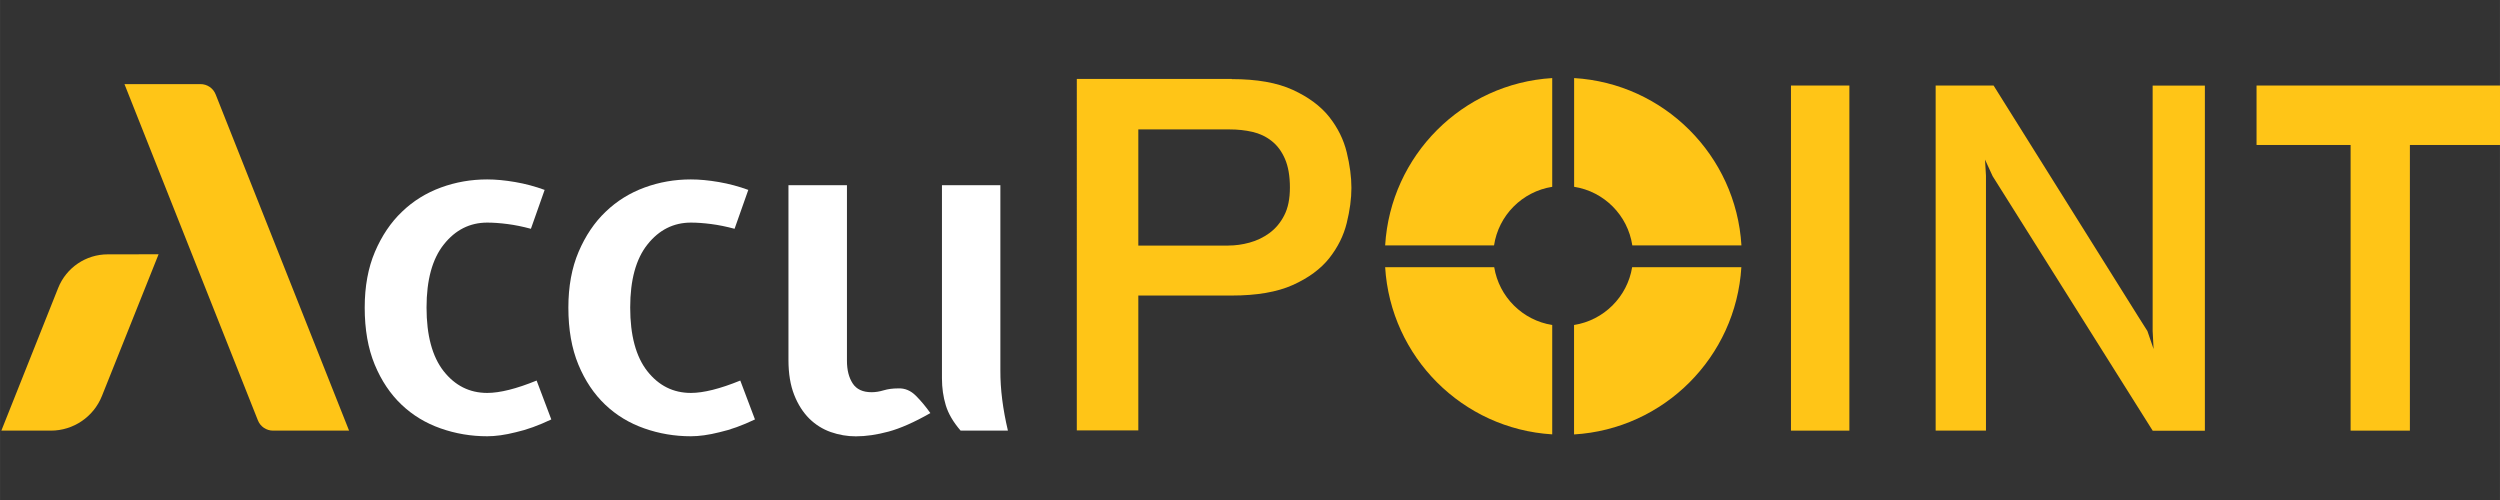 <?xml version="1.0" encoding="UTF-8" standalone="no"?>
<!-- Created with Inkscape (http://www.inkscape.org/) -->
<svg xmlns:inkscape="http://www.inkscape.org/namespaces/inkscape" xmlns:sodipodi="http://sodipodi.sourceforge.net/DTD/sodipodi-0.dtd" xmlns:xlink="http://www.w3.org/1999/xlink" xmlns="http://www.w3.org/2000/svg" xmlns:svg="http://www.w3.org/2000/svg" width="400" height="80" viewBox="0 0 105.833 21.167" version="1.1" id="svg1" inkscape:version="1.3 (0e150ed6c4, 2023-07-21)" sodipodi:docname="logo-nokta-accupoint-new-b.svg">
  <rect x="0" y="0" width="105.833" height="21.167" fill="#333333" stroke="none"/>
  <defs id="defs1">
    <clipPath id="SVGID_2_">
		<use xlink:href="#SVGID_1_" style="overflow:visible" id="use1"></use>

	</clipPath>
    <clipPath id="clipPath2">
		<use xlink:href="#SVGID_1_" style="overflow:visible" id="use2"></use>

	</clipPath>
    <clipPath id="clipPath3">
		<use xlink:href="#SVGID_1_" style="overflow:visible" id="use3"></use>

	</clipPath>
    <clipPath id="clipPath4">
		<use xlink:href="#SVGID_1_" style="overflow:visible" id="use4"></use>

	</clipPath>
    <clipPath id="clipPath5">
		<use xlink:href="#SVGID_1_" style="overflow:visible" id="use5"></use>

	</clipPath>
    <clipPath id="clipPath6">
		<use xlink:href="#SVGID_1_" style="overflow:visible" id="use6"></use>

	</clipPath>
    <clipPath id="clipPath7">
		<use xlink:href="#SVGID_1_" style="overflow:visible" id="use7"></use>

	</clipPath>
    <clipPath id="clipPath8">
		<use xlink:href="#SVGID_1_" style="overflow:visible" id="use8"></use>

	</clipPath>
    <clipPath id="clipPath9">
		<use xlink:href="#SVGID_1_" style="overflow:visible" id="use9"></use>

	</clipPath>
    <clipPath id="clipPath10">
		<use xlink:href="#SVGID_1_" style="overflow:visible" id="use10"></use>

	</clipPath>
    <clipPath id="clipPath11">
		<use xlink:href="#SVGID_1_" style="overflow:visible" id="use11"></use>

	</clipPath>
    <clipPath id="clipPath12">
		<use xlink:href="#SVGID_1_" style="overflow:visible" id="use12"></use>

	</clipPath>
    <clipPath id="clipPath13">
		<use xlink:href="#SVGID_1_" style="overflow:visible" id="use13"></use>

	</clipPath>
    <rect id="SVGID_1_" width="595.28" height="841.89" x="0" y="0"></rect>
  </defs>
  <g inkscape:label="Vrstva 1" inkscape:groupmode="layer" id="layer1">
    <g id="g11" transform="matrix(0.336,0,0,0.336,-46.97,-241.602)">
	<defs id="defs13">
		<rect id="rect1" width="595.28" height="841.89" x="0" y="0"></rect>

	</defs>

	<clipPath id="clipPath14">
		<use xlink:href="#SVGID_1_" style="overflow:visible" id="use14"></use>

	</clipPath>

	<path class="st0" d="m 201.17,774.02 c -2.03,0 -3.99,-0.33 -5.86,-0.99 -1.88,-0.66 -3.52,-1.65 -4.93,-2.99 -1.41,-1.34 -2.54,-3.02 -3.38,-5.05 -0.84,-2.03 -1.26,-4.42 -1.26,-7.18 0,-2.67 0.43,-5.01 1.29,-7.03 0.86,-2.01 1.99,-3.7 3.41,-5.05 1.41,-1.36 3.05,-2.37 4.9,-3.05 1.85,-0.68 3.8,-1.02 5.83,-1.02 1.08,0 2.25,0.11 3.53,0.33 1.27,0.22 2.51,0.55 3.71,0.99 l -1.73,4.9 c -1.04,-0.28 -2.02,-0.48 -2.96,-0.6 -0.94,-0.12 -1.78,-0.18 -2.54,-0.18 -2.19,0 -4.02,0.92 -5.47,2.75 -1.46,1.83 -2.18,4.49 -2.18,7.95 0,3.51 0.72,6.18 2.15,8.01 1.44,1.83 3.27,2.75 5.5,2.75 1.59,0 3.67,-0.52 6.22,-1.56 l 1.85,4.9 c -1.6,0.76 -3.08,1.3 -4.46,1.61 -1.37,0.35 -2.58,0.51 -3.62,0.51" clip-path="url(#SVGID_2_)" id="path1" style="fill:#ffffff"></path>

	<path class="st0" d="m 226.83,774.02 c -2.03,0 -3.99,-0.33 -5.86,-0.99 -1.88,-0.66 -3.52,-1.65 -4.93,-2.99 -1.41,-1.34 -2.54,-3.02 -3.38,-5.05 -0.84,-2.03 -1.26,-4.42 -1.26,-7.18 0,-2.67 0.43,-5.01 1.29,-7.03 0.86,-2.01 1.99,-3.7 3.41,-5.05 1.41,-1.36 3.05,-2.37 4.9,-3.05 1.85,-0.68 3.8,-1.02 5.83,-1.02 1.08,0 2.25,0.11 3.53,0.33 1.27,0.22 2.51,0.55 3.71,0.99 l -1.73,4.9 c -1.04,-0.28 -2.02,-0.48 -2.96,-0.6 -0.94,-0.12 -1.78,-0.18 -2.54,-0.18 -2.19,0 -4.02,0.92 -5.47,2.75 -1.46,1.83 -2.18,4.49 -2.18,7.95 0,3.51 0.72,6.18 2.15,8.01 1.44,1.83 3.27,2.75 5.5,2.75 1.59,0 3.67,-0.52 6.22,-1.56 l 1.85,4.9 c -1.6,0.76 -3.08,1.3 -4.46,1.61 -1.38,0.35 -2.59,0.51 -3.62,0.51" clip-path="url(#SVGID_2_)" id="path2" style="fill:#ffffff"></path>

	<path class="st0" d="m 246.5,742.39 v 22.13 c 0,1.16 0.24,2.1 0.72,2.84 0.48,0.74 1.27,1.11 2.39,1.11 0.48,0 0.99,-0.08 1.52,-0.24 0.54,-0.16 1.15,-0.24 1.82,-0.24 0.84,-0.04 1.58,0.27 2.24,0.93 0.66,0.66 1.26,1.39 1.82,2.18 -2.03,1.16 -3.79,1.93 -5.26,2.33 -1.48,0.4 -2.85,0.6 -4.13,0.6 -1.08,0 -2.13,-0.18 -3.16,-0.54 -1.02,-0.36 -1.93,-0.93 -2.71,-1.7 -0.78,-0.78 -1.42,-1.77 -1.9,-2.99 -0.48,-1.22 -0.72,-2.68 -0.72,-4.4 v -22.01 z m 20.28,30.92 h -5.96 c -0.93,-1.08 -1.55,-2.14 -1.87,-3.2 -0.32,-1.06 -0.48,-2.18 -0.48,-3.38 v -24.34 h 7.36 v 23.38 c -0.01,2.31 0.31,4.83 0.95,7.54" clip-path="url(#SVGID_2_)" id="path3" style="fill:#ffffff"></path>

	<rect x="365.44" y="729.83" class="st1" width="7.36" height="43.48" clip-path="url(#SVGID_2_)" id="rect3" style="fill:#ffc517"></rect>

	<path class="st1" d="m 411.01,773.31 c -3.39,-5.38 -6.75,-10.72 -10.08,-16.03 -3.33,-5.3 -6.69,-10.65 -10.08,-16.03 l -0.96,-2.09 0.12,2.03 v 32.12 h -6.34 v -43.48 h 7.3 l 18.24,29.13 c 0.2,0.32 0.39,0.62 0.57,0.9 0.18,0.28 0.37,0.58 0.57,0.9 l 0.78,2.27 -0.12,-2.27 v -30.92 h 6.58 v 43.48 h -6.58 z" clip-path="url(#SVGID_2_)" id="path4" style="fill:#ffc517"></path>

	<polygon class="st1" points="424.1,737.32 424.1,729.83 455.32,729.83 455.32,737.32 443.42,737.32 443.42,773.31 435.95,773.31 435.95,737.32 " clip-path="url(#SVGID_2_)" id="polygon4" style="fill:#ffc517"></polygon>

	<path class="st1" d="m 183.77,773.31 h -9.58 c -0.84,0 -1.6,-0.51 -1.91,-1.3 l -16.81,-42.36 h 9.58 c 0.84,0 1.6,0.51 1.91,1.3 z" clip-path="url(#SVGID_2_)" id="path5" style="fill:#ffc517"></path>

	<path class="st1" d="m 159.77,751.09 -7.14,17.86 c -1.05,2.63 -3.6,4.36 -6.43,4.36 h -6.24 l 7.16,-17.98 c 1.02,-2.55 3.49,-4.23 6.24,-4.23 z" clip-path="url(#SVGID_2_)" id="path6" style="fill:#ffc517"></path>

	<path class="st1" d="m 294.99,729.02 c 3.14,0 5.71,0.45 7.69,1.36 1.98,0.91 3.51,2.05 4.59,3.41 1.07,1.36 1.81,2.85 2.2,4.46 0.39,1.61 0.59,3.1 0.59,4.47 0,1.37 -0.2,2.84 -0.59,4.43 -0.39,1.59 -1.13,3.07 -2.2,4.43 -1.08,1.36 -2.61,2.49 -4.59,3.38 -1.98,0.89 -4.55,1.33 -7.69,1.33 h -11.78 v 16.99 h -7.75 V 729 h 19.53 z m -0.43,20.97 c 0.87,0 1.76,-0.12 2.67,-0.37 0.91,-0.25 1.75,-0.65 2.51,-1.21 0.76,-0.56 1.39,-1.3 1.86,-2.23 0.48,-0.93 0.71,-2.1 0.71,-3.5 0,-1.45 -0.21,-2.65 -0.62,-3.6 -0.41,-0.95 -0.97,-1.71 -1.68,-2.26 -0.7,-0.56 -1.51,-0.94 -2.42,-1.15 -0.91,-0.21 -1.88,-0.31 -2.91,-0.31 H 283.21 V 750 h 11.35 z" clip-path="url(#SVGID_2_)" id="path7" style="fill:#ffc517"></path>

	<path class="st1" d="m 314.31,749.97 h 13.72 c 0.57,-3.79 3.55,-6.78 7.33,-7.38 v -13.7 c -11.32,0.69 -20.37,9.75 -21.05,21.08" clip-path="url(#SVGID_2_)" id="path8" style="fill:#ffc517"></path>

	<path class="st1" d="m 338.12,728.89 v 13.7 c 3.78,0.59 6.76,3.59 7.33,7.38 h 13.75 c -0.68,-11.33 -9.75,-20.4 -21.08,-21.08" clip-path="url(#SVGID_2_)" id="path9" style="fill:#ffc517"></path>

	<path class="st1" d="m 359.19,752.72 h -13.76 c -0.61,3.74 -3.57,6.69 -7.32,7.28 v 13.79 c 11.33,-0.68 20.39,-9.74 21.08,-21.07" clip-path="url(#SVGID_2_)" id="path10" style="fill:#ffc517"></path>

	<path class="st1" d="m 328.05,752.72 h -13.74 c 0.69,11.32 9.74,20.37 21.05,21.06 V 760 c -3.74,-0.59 -6.7,-3.54 -7.31,-7.28" clip-path="url(#SVGID_2_)" id="path11" style="fill:#ffc517"></path>

</g>
  </g>
</svg>
